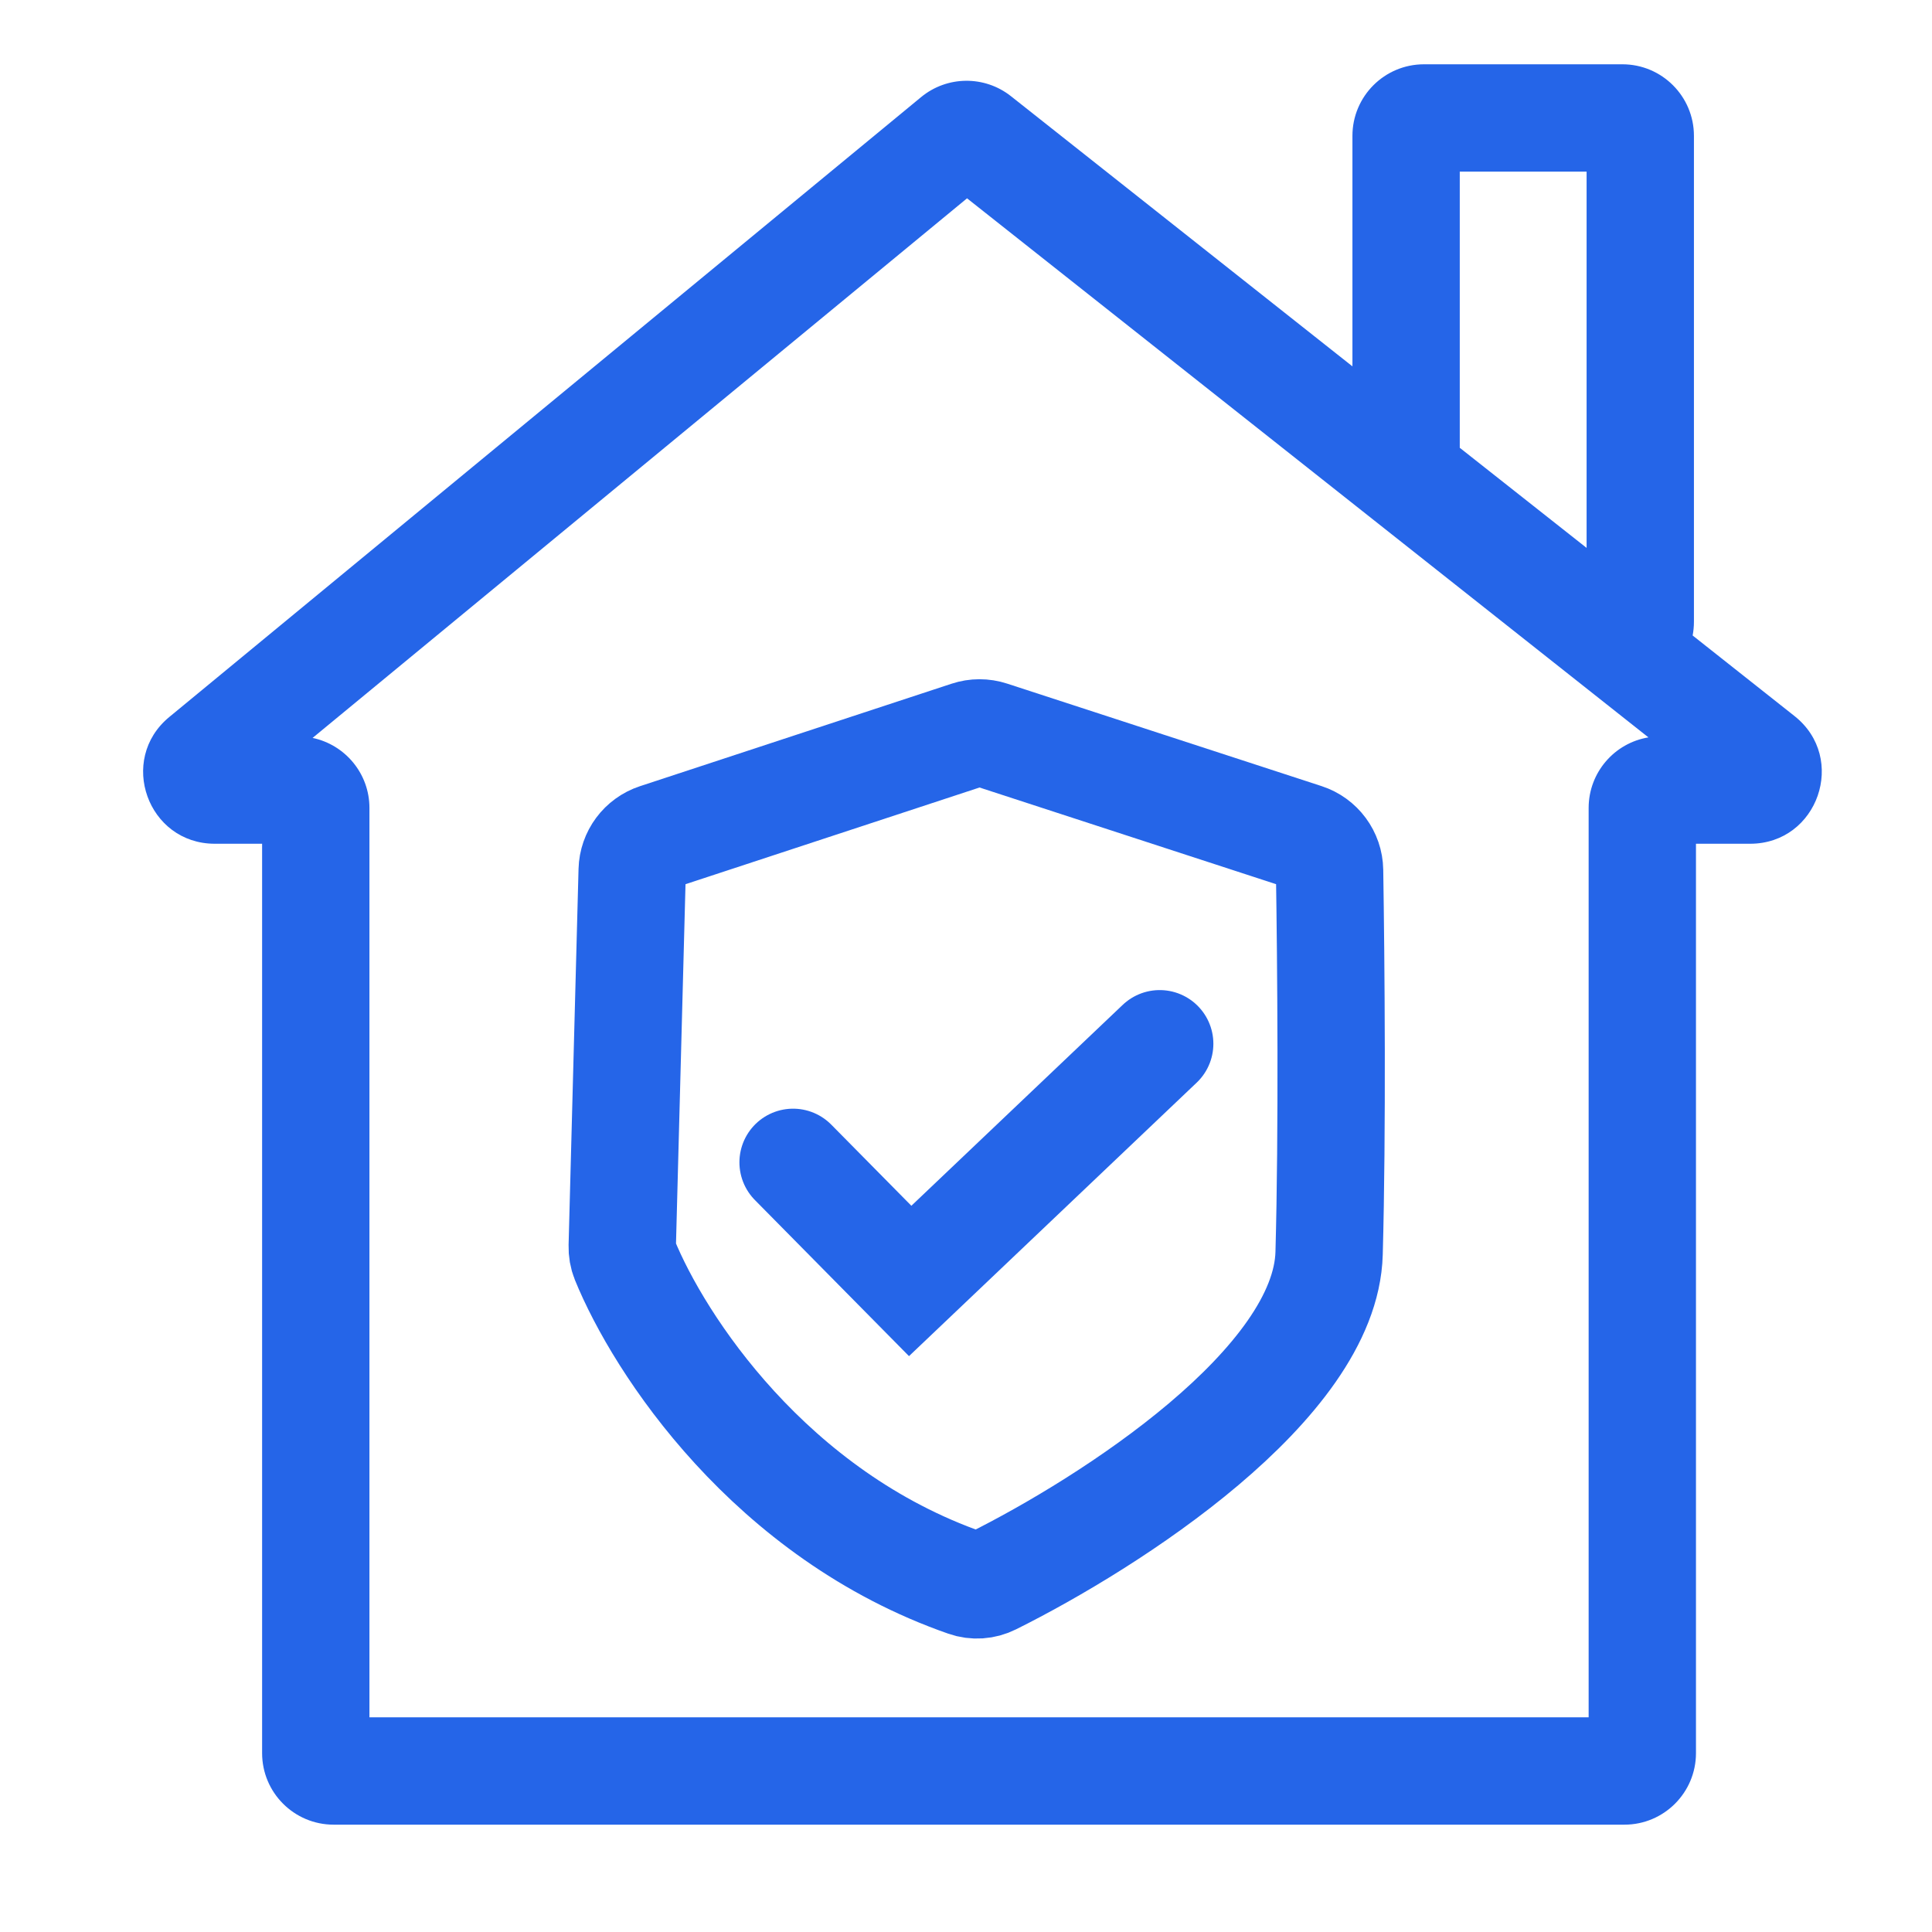 <svg width="54" height="54" viewBox="0 0 54 54" fill="none" xmlns="http://www.w3.org/2000/svg">
<path fill-rule="evenodd" clip-rule="evenodd" d="M40.801 12.516V4.797H44.346V15.314L40.801 12.516ZM39.801 1.797C38.697 1.797 37.801 2.692 37.801 3.797V10.24L28.257 2.689C27.518 2.105 26.471 2.115 25.744 2.715L4.732 20.04C3.284 21.233 4.128 23.583 6.004 23.583H7.326V49C7.326 50.104 8.221 51 9.326 51H45.403C46.507 51 47.403 50.104 47.403 49V23.583H48.916C50.812 23.583 51.644 21.191 50.157 20.014L47.31 17.762C47.333 17.639 47.346 17.511 47.346 17.377V3.797C47.346 2.692 46.45 1.797 45.346 1.797H39.801ZM8.737 20.625L27.029 5.543L46.074 20.61C45.126 20.766 44.403 21.59 44.403 22.583V48H10.326V22.583C10.326 21.619 9.644 20.815 8.737 20.625Z" fill="#2565E8"/>
<path d="M18.357 23.399L27.065 20.535C27.267 20.468 27.485 20.468 27.687 20.534L36.473 23.398C36.878 23.53 37.155 23.904 37.162 24.329C37.202 26.848 37.243 31.597 37.149 35.028C37.05 38.682 31.041 42.55 27.73 44.198C27.503 44.312 27.24 44.33 27 44.246C21.526 42.34 18.42 37.571 17.459 35.211C17.41 35.09 17.389 34.961 17.392 34.831L17.67 24.322C17.681 23.9 17.956 23.531 18.357 23.399Z" stroke="#2565E8" stroke-width="3"/>
<path d="M22.167 32.488L25.44 35.803L32.414 29.173" stroke="#2565E8" stroke-width="3" stroke-linecap="round"/>
</svg>
